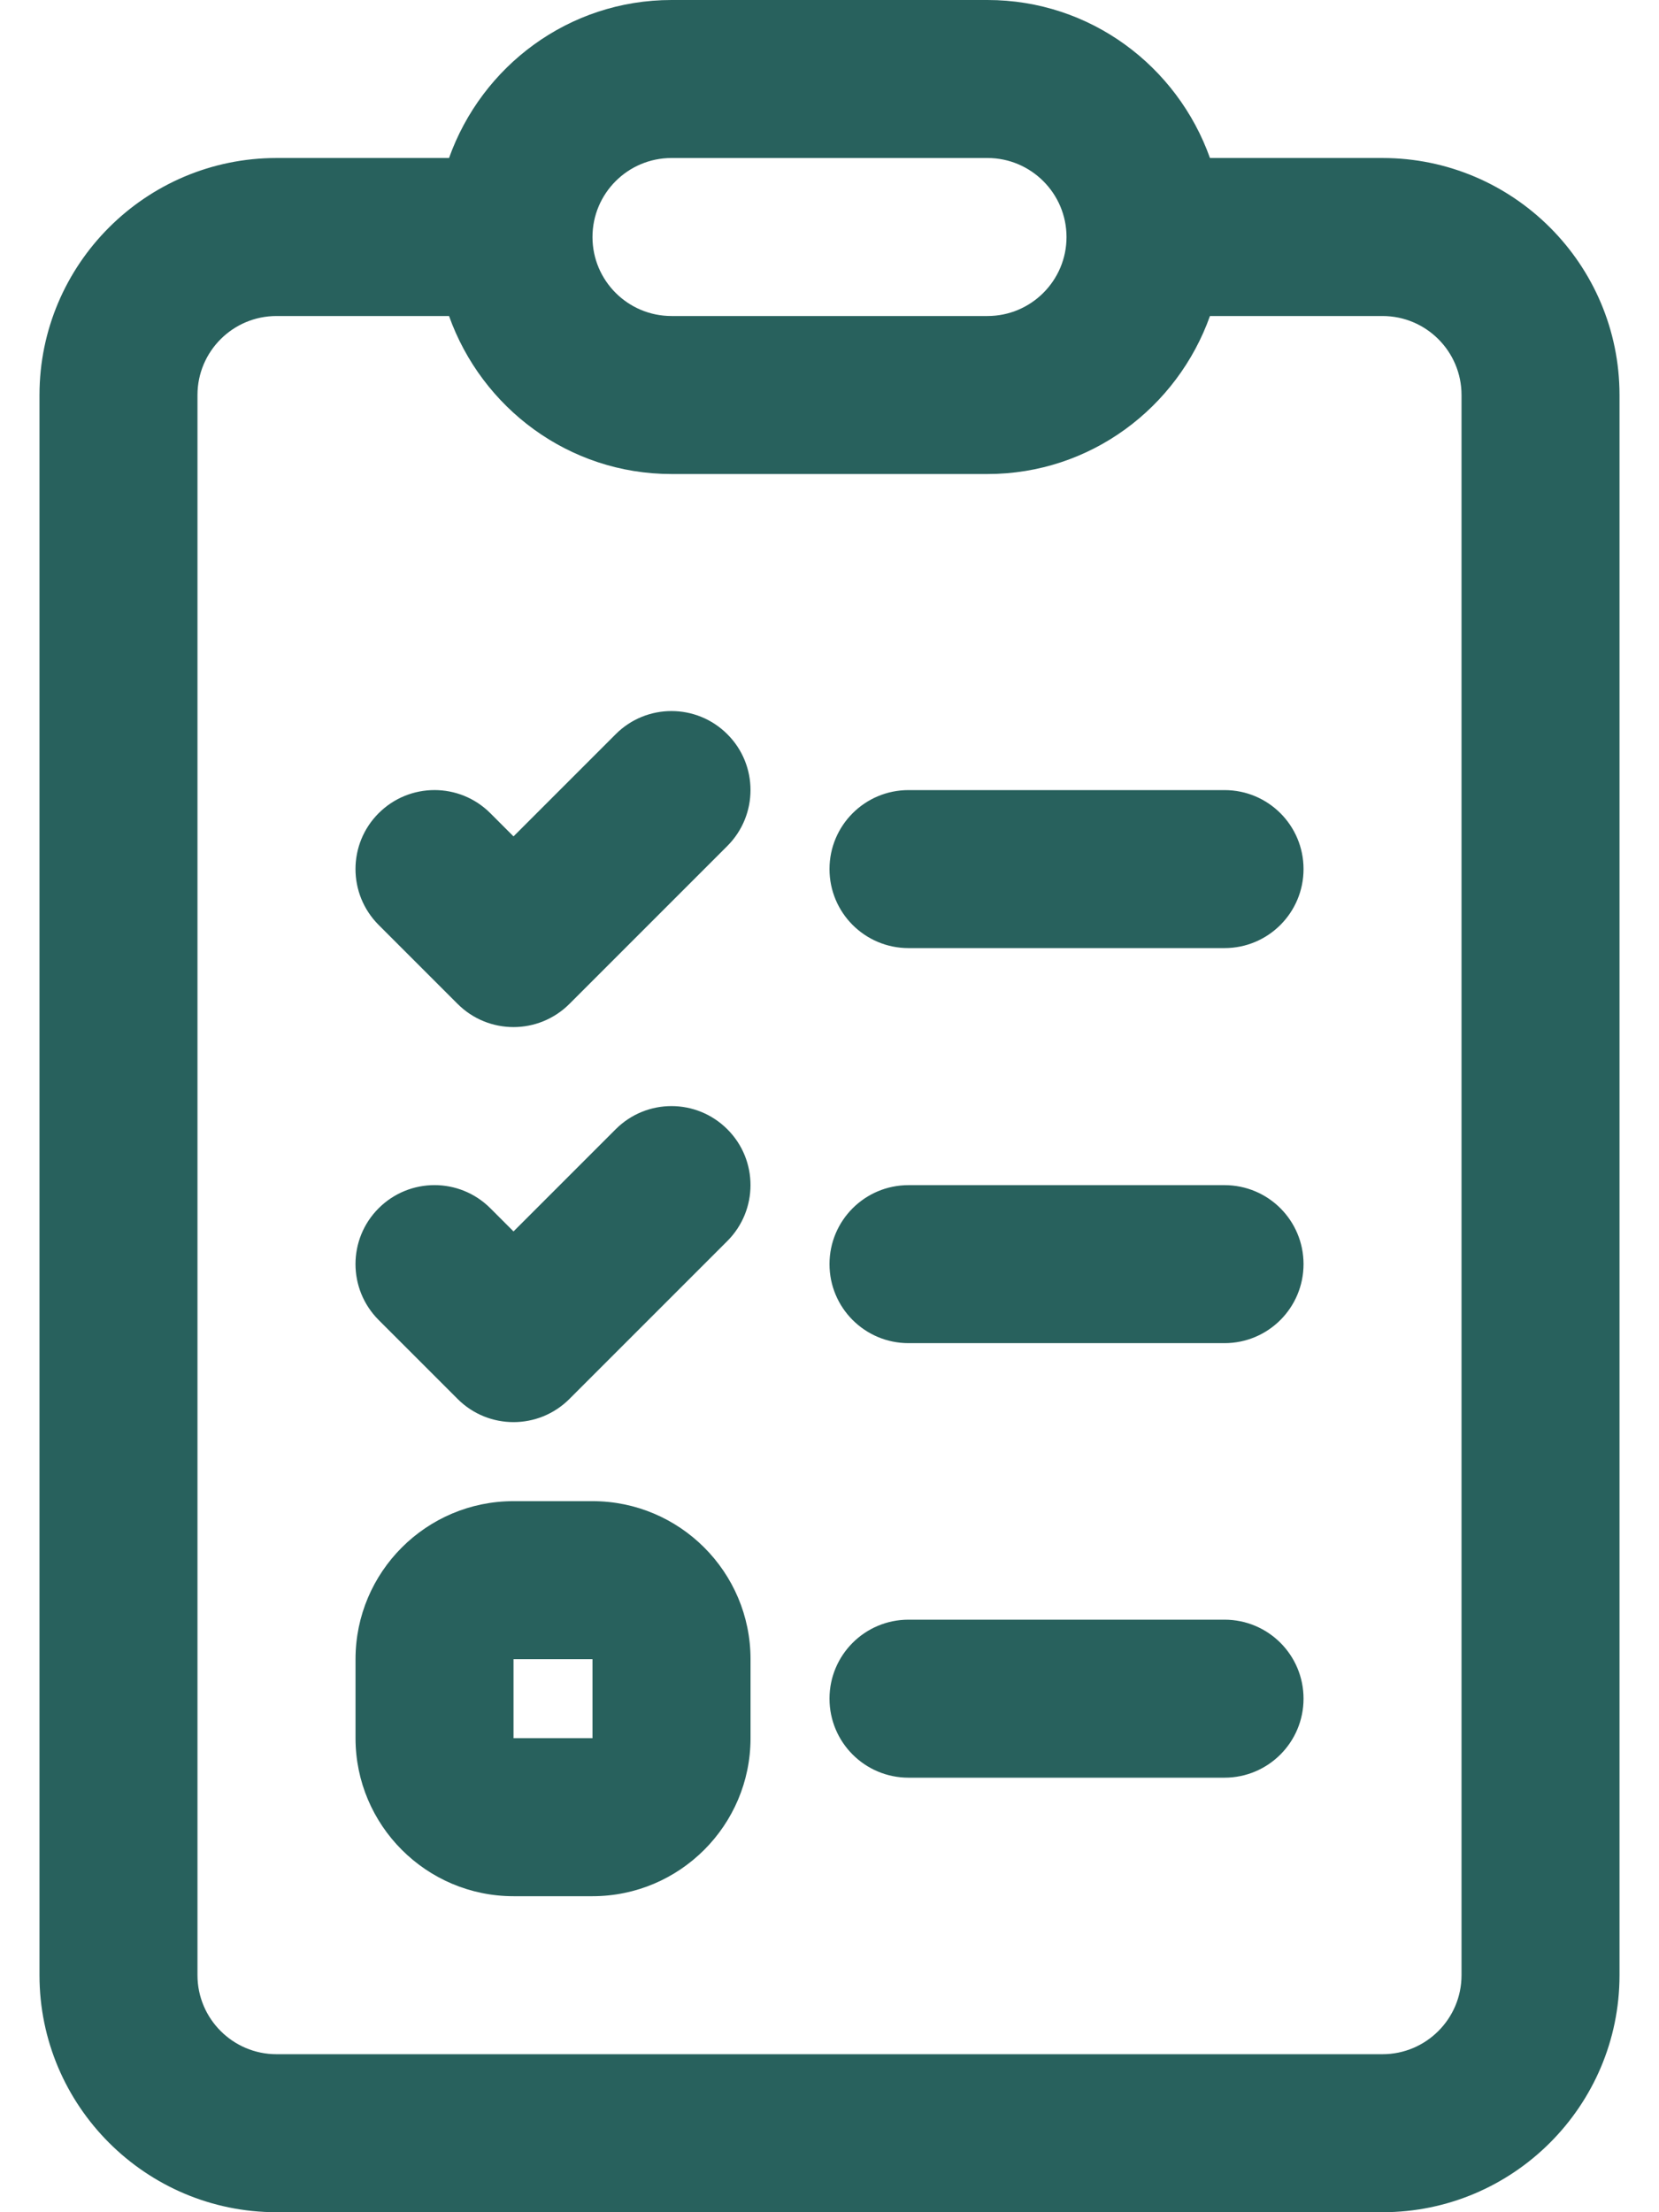 <svg width="30" height="40" viewBox="0 0 30 40" fill="none" xmlns="http://www.w3.org/2000/svg">
<path fill-rule="evenodd" clip-rule="evenodd" d="M12.143 2.857C11.354 2.857 10.714 3.497 10.714 4.286C10.714 5.074 11.354 5.714 12.143 5.714H17.857C18.646 5.714 19.286 5.073 19.286 4.286C19.286 3.499 18.646 2.857 17.857 2.857H12.143ZM9.286 18.571C8.92 18.571 8.554 18.431 8.276 18.153L6.847 16.724C6.289 16.166 6.289 15.261 6.847 14.704C7.406 14.146 8.309 14.146 8.867 14.704L9.286 15.123L11.133 13.276C11.691 12.717 12.594 12.717 13.153 13.276C13.711 13.833 13.711 14.737 13.153 15.296L10.296 18.153C10.017 18.431 9.652 18.571 9.286 18.571ZM10.296 25.296C10.017 25.574 9.652 25.714 9.286 25.714C8.92 25.714 8.554 25.574 8.276 25.296L6.847 23.867C6.289 23.309 6.289 22.404 6.847 21.847C7.406 21.289 8.309 21.289 8.867 21.847L9.286 22.266L11.133 20.419C11.691 19.86 12.594 19.86 13.153 20.419C13.711 20.976 13.711 21.88 13.153 22.439L10.296 25.296ZM9.286 31.429H10.714V30H9.286V31.429ZM13.572 31.429C13.572 33.004 12.29 34.286 10.714 34.286H9.286C7.71 34.286 6.429 33.004 6.429 31.429V30C6.429 28.424 7.71 27.143 9.286 27.143H10.714C12.29 27.143 13.572 28.424 13.572 30V31.429ZM23.572 30.714C23.572 31.503 22.933 32.143 22.143 32.143H16.429C15.639 32.143 15 31.503 15 30.714C15 29.926 15.639 29.286 16.429 29.286H22.143C22.933 29.286 23.572 29.924 23.572 30.714ZM23.572 22.857C23.572 23.646 22.933 24.286 22.143 24.286H16.429C15.639 24.286 15 23.646 15 22.857C15 22.069 15.639 21.429 16.429 21.429H22.143C22.933 21.429 23.572 22.067 23.572 22.857ZM23.572 15.714C23.572 16.503 22.933 17.143 22.143 17.143H16.429C15.639 17.143 15 16.503 15 15.714C15 14.926 15.639 14.286 16.429 14.286H22.143C22.933 14.286 23.572 14.924 23.572 15.714ZM26.429 35.714V7.143C26.429 6.354 25.789 5.714 25 5.714H21.88C21.289 7.373 19.717 8.571 17.857 8.571H12.143C10.283 8.571 8.711 7.373 8.12 5.714H5C4.212 5.714 3.571 6.354 3.571 7.143V35.714C3.571 36.501 4.212 37.143 5 37.143H25C25.789 37.143 26.429 36.501 26.429 35.714ZM25 2.857C27.363 2.857 29.286 4.779 29.286 7.143V35.714C29.286 38.077 27.363 40 25 40H5C2.637 40 0.714 38.077 0.714 35.714V7.143C0.714 4.779 2.637 2.857 5 2.857H8.12C8.711 1.197 10.283 0 12.143 0H17.857C19.717 0 21.289 1.197 21.88 2.857H25Z" fill="#28615D"/>
</svg>
